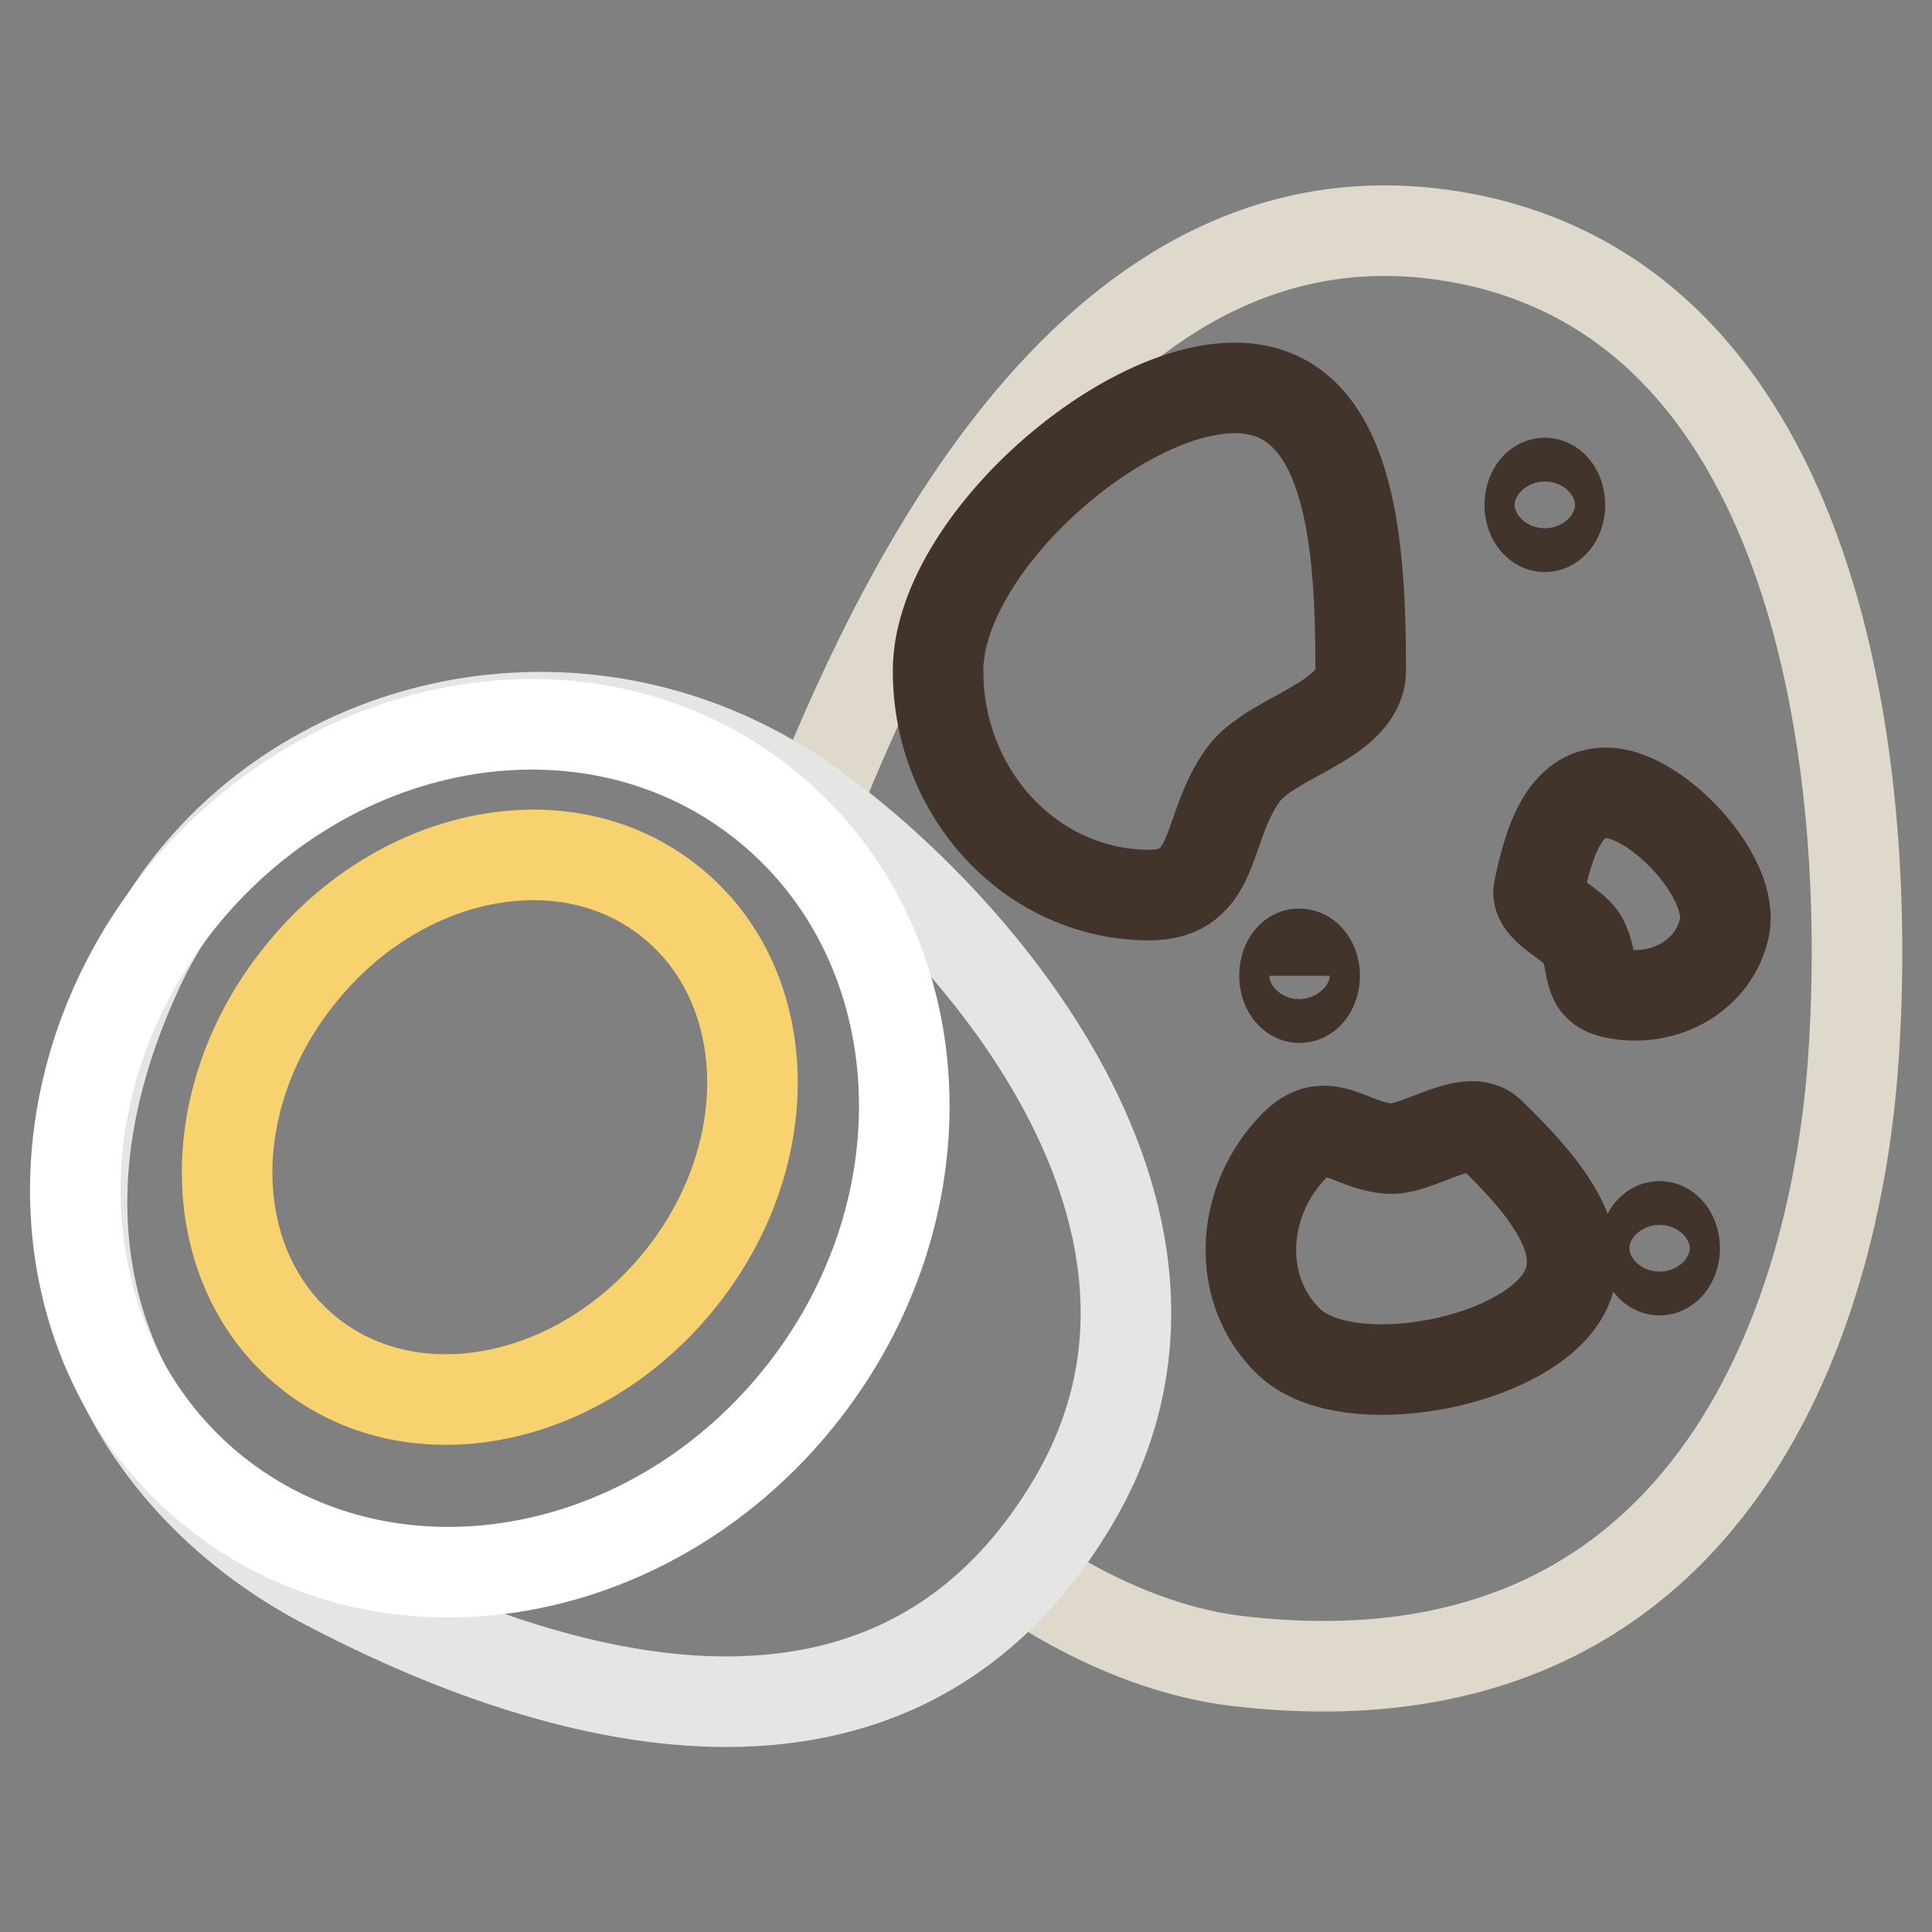 <?xml version="1.0" encoding="utf-8"?>
<!-- Svg Vector Icons : http://www.onlinewebfonts.com/icon -->
<!DOCTYPE svg PUBLIC "-//W3C//DTD SVG 1.1//EN" "http://www.w3.org/Graphics/SVG/1.1/DTD/svg11.dtd">
<svg version="1.1" xmlns="http://www.w3.org/2000/svg" xmlns:xlink="http://www.w3.org/1999/xlink" x="0px" y="0px" viewBox="0 0 256 256" enable-background="new 0 0 256 256" xml:space="preserve">
<rect x="0" y="0" width="256" height="256" fill="#808080" stroke="none"/>
<g> <path stroke-width="12" fill-opacity="0" stroke="#dfd9cc"  d="M108.3,105.9c12.2-30.2,38.4-83.8,86.3-74.2c46.4,9.4,53.6,69.7,51,108.3c-2.3,34.8-19.2,87.4-81.6,80.1 c-15.4-1.8-28.2-11.3-28.2-11.3"/> <path stroke-width="12" fill-opacity="0" stroke="#e5e5e4"  d="M18.6,127.8c14.6-31,55.3-43.1,86.5-22.7c20.6,13.5,60.5,55.3,36.8,94.4c-25,41.4-72.5,24.2-98.6,10.5 C18.1,196.9-0.2,167.6,18.6,127.8z"/> <path stroke-width="12" fill-opacity="0" stroke="#ffffff"  d="M24.1,118.9c-20.3,25-18.5,60.1,4,78.5c22.6,18.4,57.3,13,77.6-12c0,0,0,0,0,0c20.3-25,18.5-60.1-4-78.5 S44.5,93.9,24.1,118.9z"/> <path stroke-width="12" fill-opacity="0" stroke="#f7d26e"  d="M39.9,129c-13.4,16.4-13,38.8,0.8,50.1c13.8,11.3,35.8,7.1,49.2-9.3c0,0,0,0,0,0 c13.4-16.4,13-38.8-0.8-50.1C75.3,108.3,53.2,112.5,39.9,129C39.9,129,39.9,129,39.9,129z"/> <path stroke-width="12" fill-opacity="0" stroke="#42342b"  d="M180.3,88.8c0,6.8-12,8.8-15.6,13.9c-5.1,7.1-3.3,15.9-12.4,15.9c-15.5,0-28-13.3-28-29.7 c0-16.4,23.8-37.5,39.3-37.5S180.3,72.3,180.3,88.8L180.3,88.8z M197.4,150.1c-2.9-2.8-9.5,2.3-13.3,2.1c-5.4-0.4-8.3-4.8-12.6-0.4 c-7.4,7.6-7.7,19.3-0.7,26c7,6.7,27.3,3.6,34.7-4.1C212.8,166.1,204.4,156.9,197.4,150.1L197.4,150.1z M203.9,117.9 c-0.5,2.6,4.6,4.4,5.8,6.6c1.7,3.1,0.2,6.3,4.2,7.1c6.8,1.4,13.3-2.5,14.6-8.7c1.3-6.2-7.6-16.3-14.3-17.7 C207.4,103.9,205.2,111.7,203.9,117.9z"/> <path stroke-width="12" fill-opacity="0" stroke="#42342b"  d="M202.7,66.9c0,1.6,0.9,2.9,2,2.9c1.1,0,2-1.3,2-2.9c0,0,0,0,0,0c0-1.6-0.9-2.9-2-2.9 C203.6,64,202.7,65.3,202.7,66.9C202.7,66.9,202.7,66.9,202.7,66.9z"/> <path stroke-width="12" fill-opacity="0" stroke="#42342b"  d="M217.9,165.4c0,1.6,0.9,2.9,2,2.9c1.1,0,2-1.3,2-2.9c0,0,0,0,0,0c0-1.6-0.9-2.9-2-2.9 C218.8,162.5,217.9,163.8,217.9,165.4C217.9,165.4,217.9,165.4,217.9,165.4z"/> <path stroke-width="12" fill-opacity="0" stroke="#42342b"  d="M170.2,129.3c0,1.6,0.9,2.9,2,2.9c1.1,0,2-1.3,2-2.9c0,0,0,0,0,0c0-1.6-0.9-2.9-2-2.9 C171.1,126.3,170.2,127.6,170.2,129.3C170.2,129.2,170.2,129.2,170.2,129.3z"/></g>
</svg>
